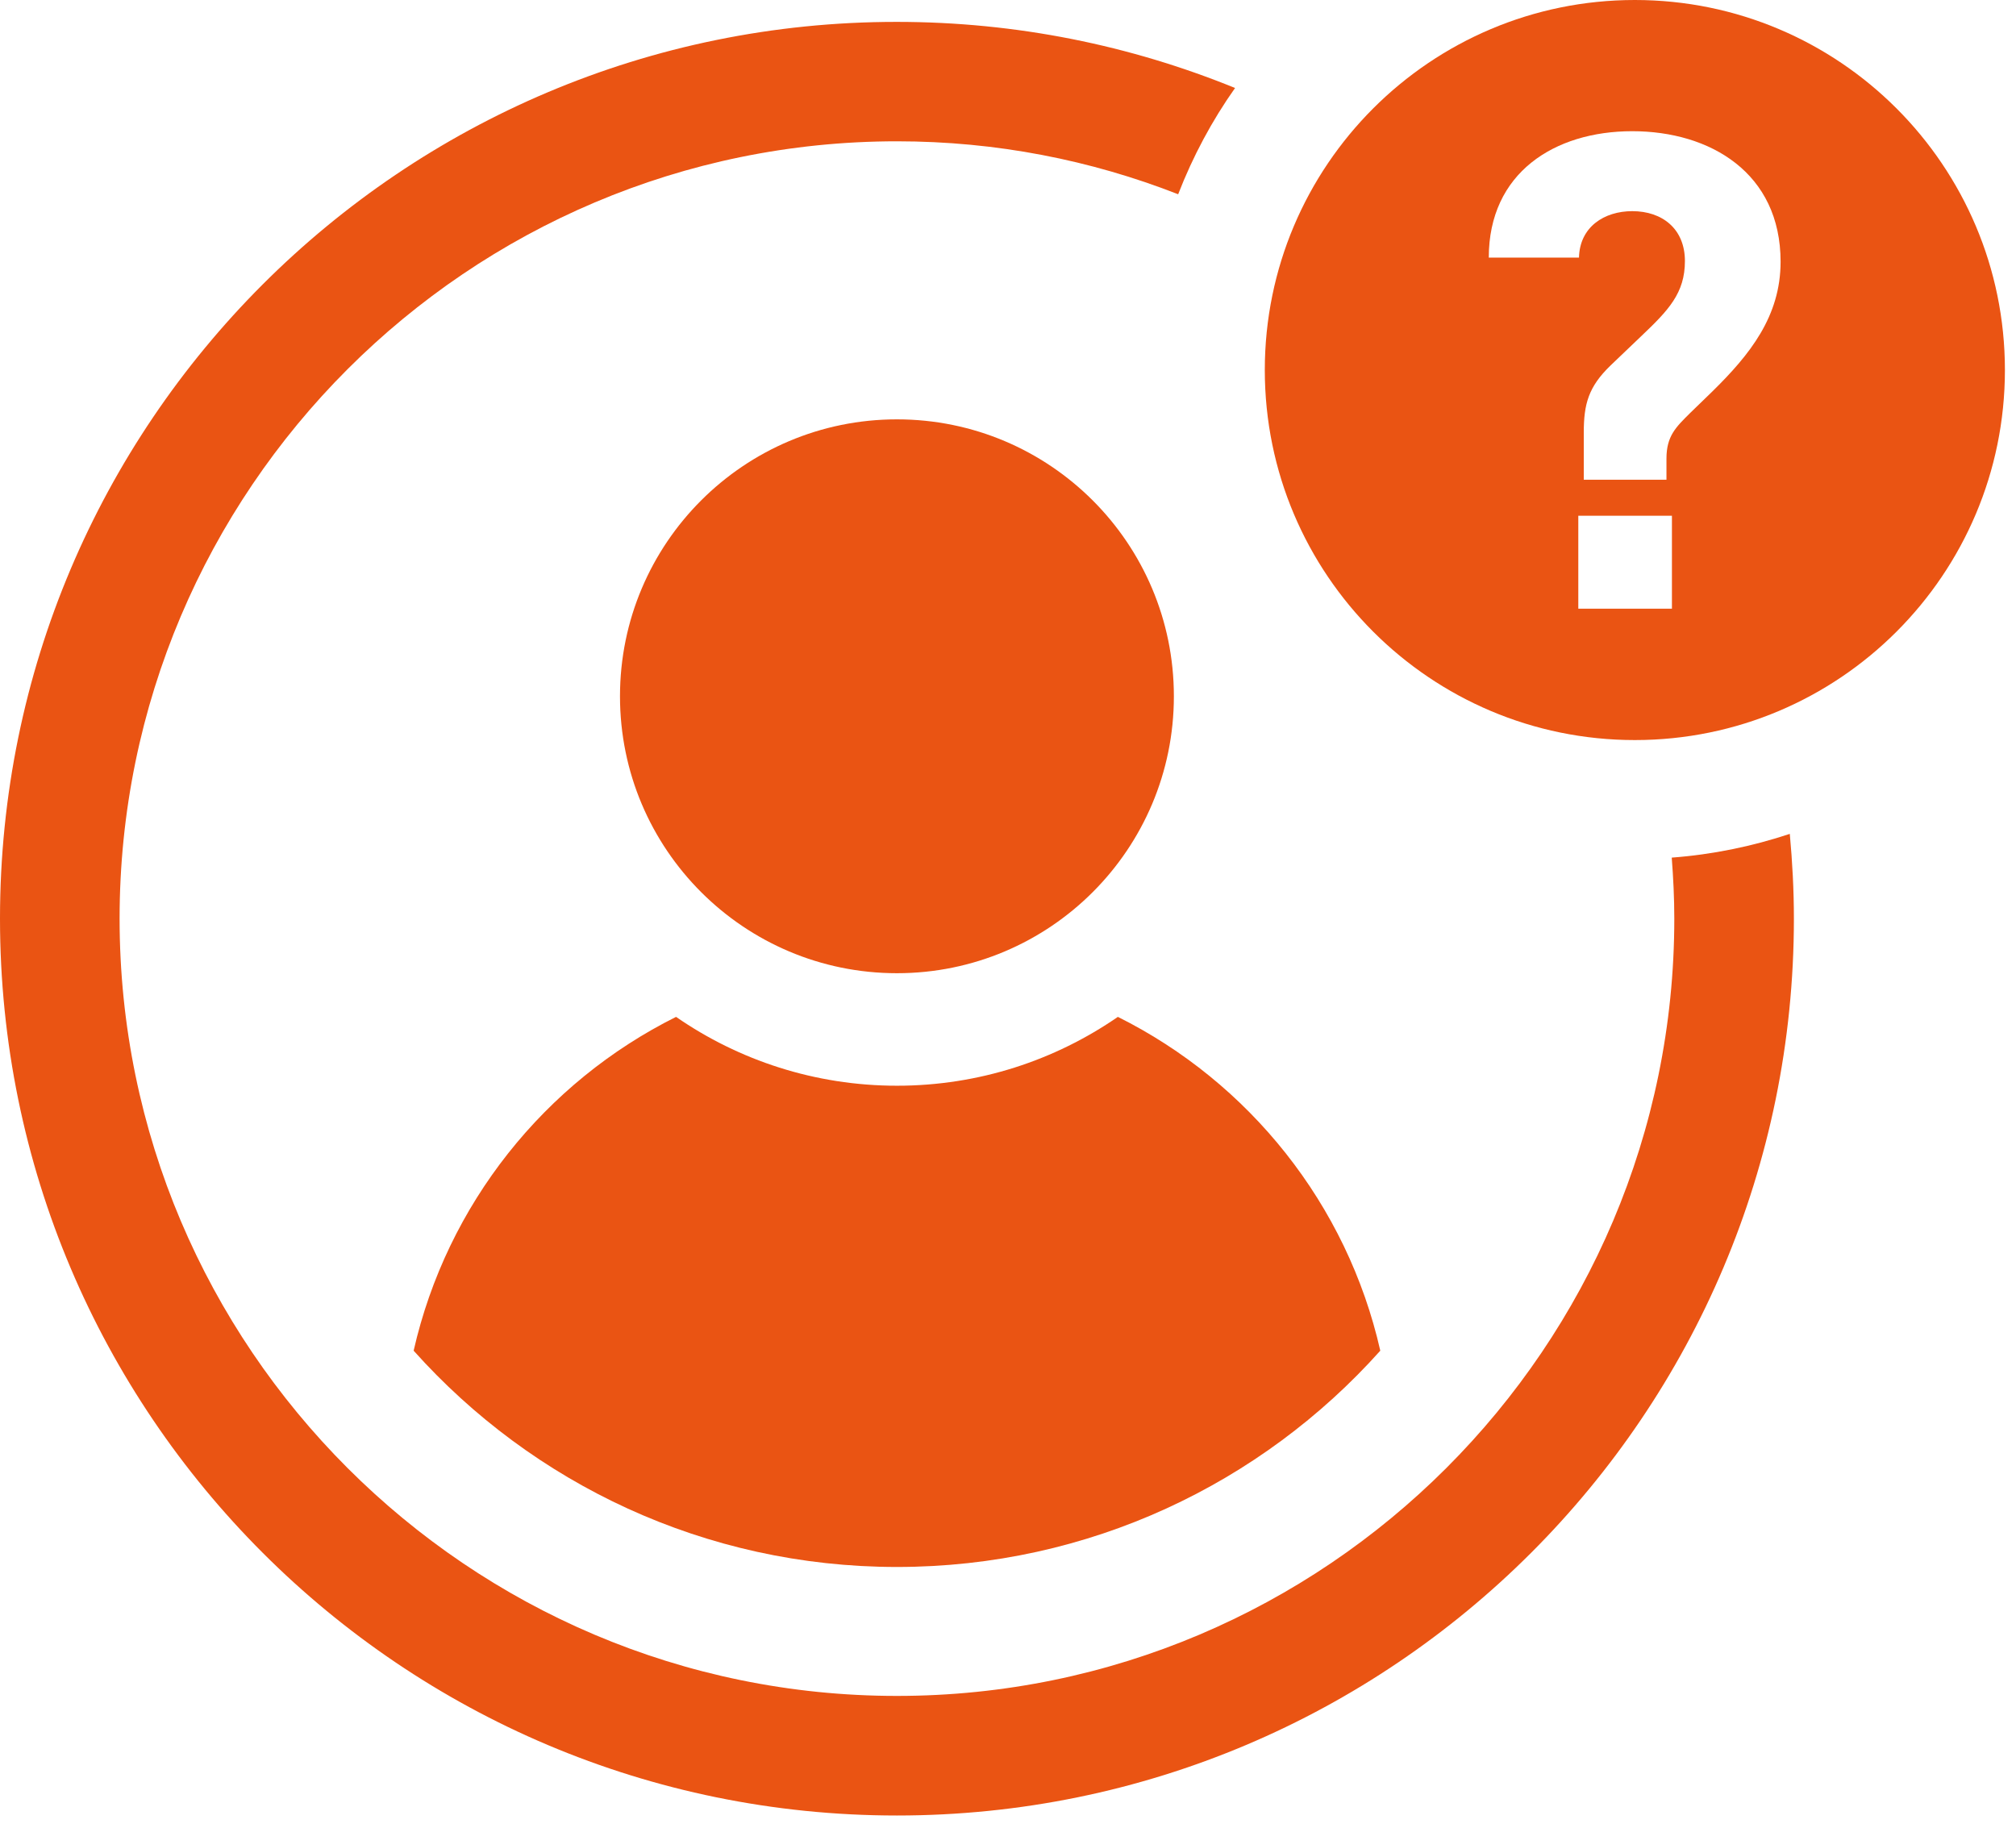 <svg width="118" height="107" viewBox="0 0 118 107" fill="none" xmlns="http://www.w3.org/2000/svg">
<path d="M98 53.771C98 78.861 77.59 99.271 52.5 99.271C27.41 99.271 7 78.861 7 53.771C7 28.681 27.41 8.271 52.5 8.271C58.31 8.271 63.85 9.371 68.96 11.371C69.82 9.151 70.94 7.061 72.29 5.151C66.18 2.661 59.5 1.281 52.49 1.281C23.51 1.271 0 24.771 0 53.771C0 82.771 23.51 106.271 52.5 106.271C81.49 106.271 105 82.761 105 53.771C105 52.101 104.91 50.441 104.76 48.811C102.56 49.541 100.25 50.021 97.85 50.201C97.94 51.381 98 52.571 98 53.771Z" fill="#EA5413"/>
<path d="M52.499 56.967C61.452 56.967 68.709 49.709 68.709 40.757C68.709 31.804 61.452 24.547 52.499 24.547C43.547 24.547 36.289 31.804 36.289 40.757C36.289 49.709 43.547 56.967 52.499 56.967Z" fill="#EA5413"/>
<path d="M52.501 91.723C63.741 91.723 73.841 86.833 80.791 79.063C78.851 70.493 73.111 63.353 65.431 59.523C61.751 62.063 57.301 63.553 52.501 63.553C47.701 63.553 43.241 62.063 39.571 59.523C31.891 63.353 26.161 70.483 24.211 79.063C31.161 86.833 41.261 91.723 52.501 91.723Z" fill="#EA5413"/>
<path d="M95.691 0C83.731 0 74.031 9.7 74.031 21.66C74.031 33.62 83.731 43.32 95.691 43.32C107.651 43.32 117.351 33.62 117.351 21.66C117.351 9.7 107.651 0 95.691 0ZM97.861 35.63H92.381V30.19H97.861V35.63ZM100.221 22.92L98.901 24.2C98.101 25 97.541 25.52 97.541 26.84V28.08H92.701V25.32C92.701 23.64 92.981 22.64 94.261 21.4L96.061 19.68C97.661 18.16 98.621 17.16 98.621 15.28C98.621 13.4 97.301 12.36 95.541 12.36C93.901 12.36 92.461 13.28 92.421 15.08H87.141C87.141 10.12 90.981 7.68 95.541 7.68C100.101 7.68 104.221 10.12 104.221 15.32C104.221 18.52 102.421 20.76 100.221 22.92Z" fill="#EA5413"/>
</svg>
